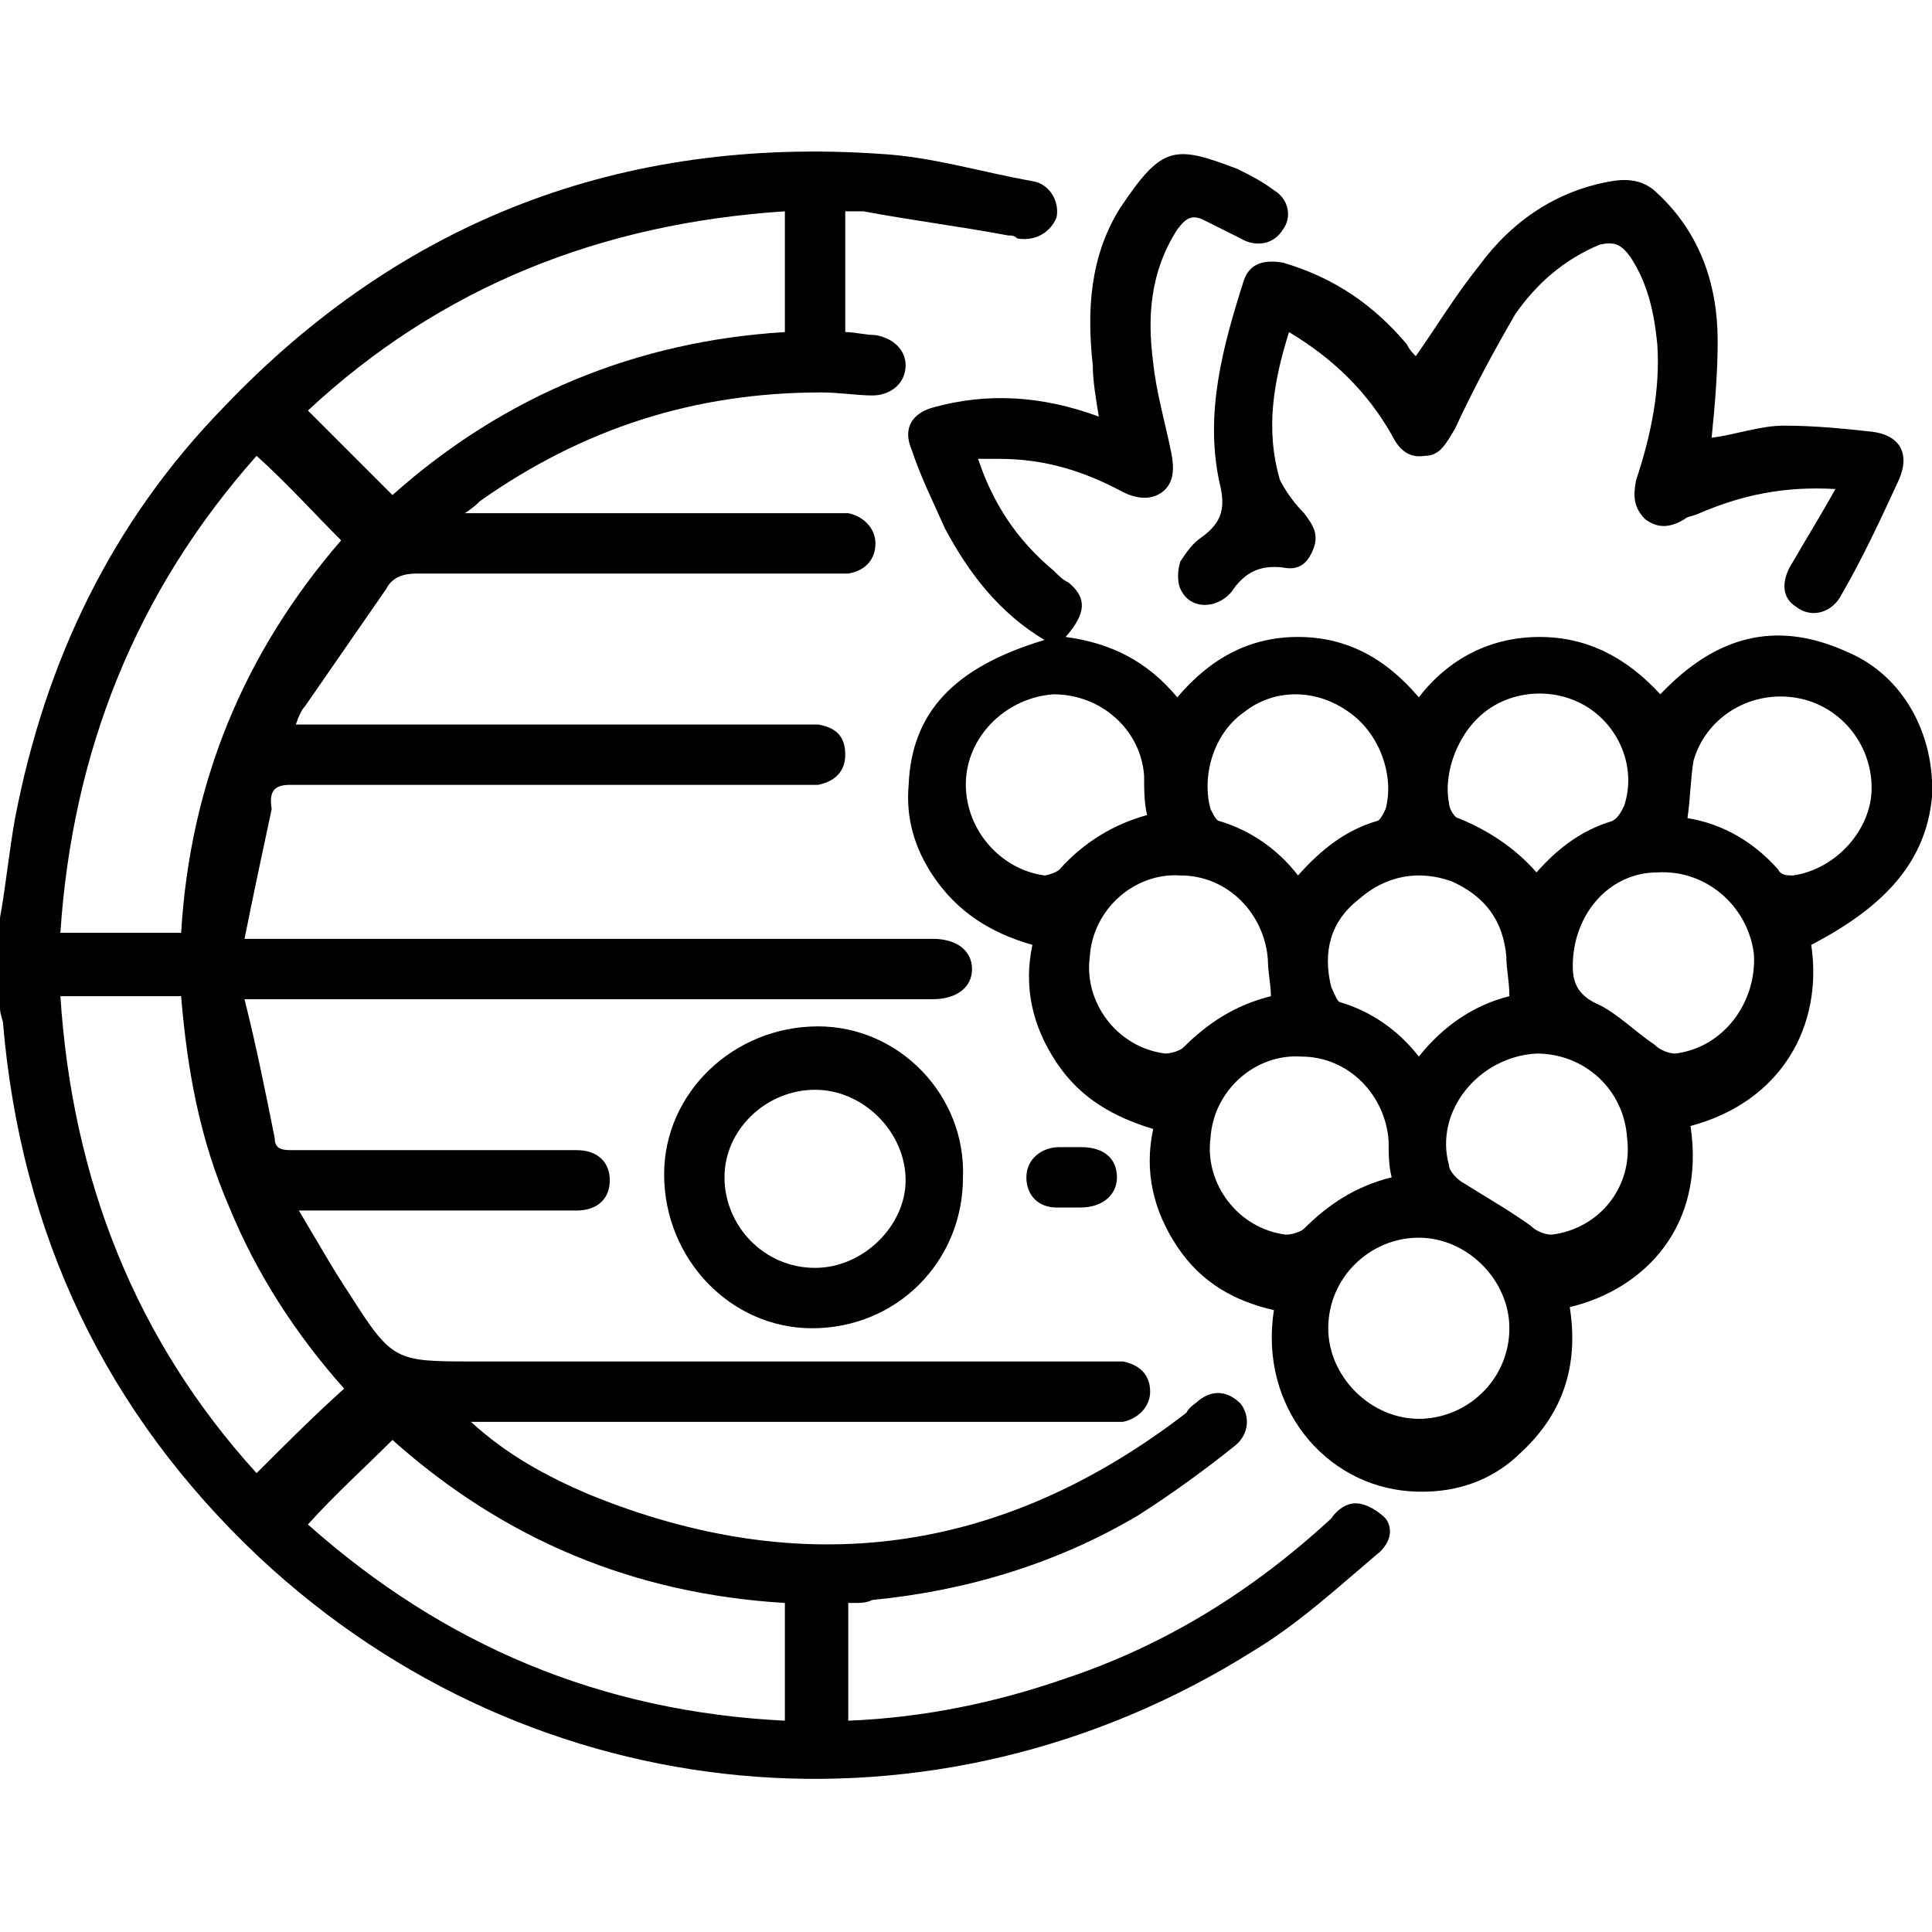 <?xml version="1.0" encoding="UTF-8"?> <!-- Generator: Adobe Illustrator 25.3.1, SVG Export Plug-In . SVG Version: 6.00 Build 0) --> <svg xmlns="http://www.w3.org/2000/svg" xmlns:xlink="http://www.w3.org/1999/xlink" version="1.1" id="Livello_1" x="0px" y="0px" viewBox="0 0 64 64" style="enable-background:new 0 0 64 64;" xml:space="preserve"> <g> <path d="M44.9,49.8c-0.3,0-0.6,0.2-0.8,0.5c-2.6,2.4-5.5,4.2-8.8,5.3c-2.3,0.8-4.7,1.3-7.2,1.4c0-1.3,0-2.6,0-3.9 c0.1,0,0.1,0,0.2,0c0.2,0,0.4,0,0.6-0.1c3.1-0.3,6.1-1.2,8.8-2.8c1.1-0.7,2.2-1.5,3.2-2.3c0.5-0.4,0.5-1,0.2-1.4 c-0.4-0.4-0.9-0.5-1.4-0.1c-0.1,0.1-0.3,0.2-0.4,0.4c-6.1,4.7-12.7,5.6-19.8,2.7c-1.4-0.6-2.7-1.3-3.9-2.4c0.4,0,0.6,0,0.8,0 c6.7,0,13.5,0,20.2,0c0.2,0,0.4,0,0.6,0c0.5-0.1,0.9-0.5,0.9-1c0-0.6-0.4-0.9-0.9-1c-0.2,0-0.4,0-0.6,0c-7,0-14,0-20.9,0 c-2.6,0-2.7,0-4.1-2.2c-0.6-0.9-1.1-1.8-1.7-2.8c1.8,0,3.4,0,5.1,0c1.4,0,2.7,0,4.1,0c0.7,0,1.1-0.4,1.1-1c0-0.6-0.4-1-1.1-1 c-0.2,0-0.3,0-0.5,0c-3,0-5.9,0-8.9,0c-0.3,0-0.6,0-0.6-0.4c-0.3-1.5-0.6-3-1-4.6c0.4,0,0.7,0,0.9,0c4.5,0,9,0,13.4,0 c2.8,0,5.7,0,8.5,0c0.8,0,1.3-0.4,1.3-1c0-0.6-0.5-1-1.3-1c-0.1,0-0.3,0-0.4,0c-7.2,0-14.3,0-21.5,0c-0.2,0-0.5,0-0.9,0 c0.3-1.5,0.6-2.9,0.9-4.3C8.9,26.2,9.1,26,9.6,26c5.6,0,11.2,0,16.9,0c0.2,0,0.4,0,0.6,0c0.5-0.1,0.9-0.4,0.9-1 c0-0.6-0.3-0.9-0.9-1c-0.2,0-0.4,0-0.6,0c-5.3,0-10.6,0-15.9,0c-0.2,0-0.4,0-0.8,0c0.1-0.3,0.2-0.5,0.3-0.6 c0.9-1.3,1.8-2.6,2.7-3.9c0.2-0.4,0.6-0.5,1-0.5c4.6,0,9.2,0,13.7,0c0.2,0,0.4,0,0.6,0c0.6-0.1,0.9-0.5,0.9-1c0-0.5-0.4-0.9-0.9-1 c-0.2,0-0.4,0-0.6,0c-3.8,0-7.6,0-11.4,0c-0.2,0-0.4,0-0.7,0c0.3-0.2,0.4-0.3,0.5-0.4C19.3,14.2,23,13,27.2,13 c0.6,0,1.2,0.1,1.7,0.1c0.6,0,1.1-0.4,1.1-1c0-0.5-0.4-0.9-1-1c-0.3,0-0.7-0.1-1-0.1c0-1.3,0-2.6,0-4c0.2,0,0.4,0,0.6,0 c1.6,0.3,3.2,0.5,4.8,0.8c0.1,0,0.2,0,0.3,0.1C34.3,8,34.8,7.7,35,7.2c0.1-0.5-0.2-1.1-0.8-1.2c-1.7-0.3-3.3-0.8-5-0.9 c-8.6-0.6-15.9,2.2-21.8,8.4c-3.7,3.8-5.9,8.4-6.9,13.6c-0.2,1.1-0.3,2.2-0.5,3.3c0,1,0,2,0,3c0,0.2,0.1,0.4,0.1,0.5 c0.6,7,3.4,12.9,8.5,17.7c9.1,8.5,22.4,9.7,32.9,3.1c1.5-0.9,2.8-2.1,4.1-3.2c0.4-0.3,0.6-0.8,0.3-1.2 C45.7,50.1,45.3,49.8,44.9,49.8z M26,7c0,1.3,0,2.6,0,4c-4.9,0.3-9.3,2.1-13,5.4c-1-1-1.9-1.9-2.8-2.8C14.6,9.5,19.9,7.4,26,7z M8.5,15.1c1,0.9,1.9,1.9,2.8,2.8c-3.2,3.7-5,8-5.3,13c-1.4,0-2.7,0-4,0C2.4,24.9,4.5,19.6,8.5,15.1z M8.5,48.8 C4.5,44.4,2.4,39.1,2,33c1.4,0,2.7,0,4,0c0.2,2.4,0.6,4.7,1.6,7c0.9,2.2,2.2,4.2,3.8,6C10.4,46.9,9.5,47.8,8.5,48.8z M26,57 c-6.1-0.3-11.3-2.5-15.8-6.5c0.9-1,1.9-1.9,2.8-2.8c3.7,3.3,8,5.1,13,5.4C26,54.3,26,55.6,26,57z"></path> <path d="M64,26.4c0.1-2-0.9-4-2.8-4.8c-2.4-1.1-4.4-0.5-6.2,1.4c-1.1-1.2-2.4-1.9-4-1.9c-1.6,0-3,0.7-4,2c-1.1-1.3-2.4-2-4-2 c-1.6,0-2.9,0.7-4,2c-1-1.2-2.2-1.8-3.7-2c0.7-0.8,0.7-1.3,0.1-1.8c-0.2-0.1-0.3-0.2-0.5-0.4c-1.2-1-2-2.2-2.5-3.7 c0.3,0,0.5,0,0.7,0c1.5,0,2.8,0.4,4.1,1.1c0.4,0.2,0.9,0.3,1.3,0c0.4-0.3,0.4-0.8,0.3-1.3c-0.2-1-0.5-2-0.6-3 c-0.2-1.5-0.1-3,0.8-4.4c0.3-0.4,0.5-0.5,0.9-0.3c0.4,0.2,0.8,0.4,1.2,0.6c0.5,0.3,1.1,0.2,1.4-0.3c0.3-0.4,0.2-1-0.3-1.3 c-0.4-0.3-0.8-0.5-1.2-0.7c-2.1-0.8-2.5-0.8-3.9,1.3c-1,1.6-1.1,3.4-0.9,5.2c0,0.5,0.1,1.1,0.2,1.7c-1.9-0.7-3.7-0.8-5.5-0.3 c-0.7,0.2-1,0.7-0.7,1.4c0.3,0.9,0.7,1.7,1.1,2.6c0.8,1.5,1.8,2.8,3.3,3.7c-3,0.9-4.4,2.4-4.5,4.8c-0.1,1.1,0.2,2.1,0.8,3 c0.8,1.2,1.9,1.9,3.3,2.3c-0.3,1.4,0,2.7,0.8,3.9c0.8,1.2,1.9,1.8,3.2,2.2c-0.3,1.4,0,2.7,0.8,3.9c0.8,1.2,1.9,1.8,3.2,2.1 c-0.5,3.2,1.7,5.8,4.5,6c1.4,0.1,2.7-0.3,3.7-1.3c1.4-1.3,1.9-2.9,1.6-4.8c2.5-0.6,4.5-2.7,4-6c3-0.8,4.4-3.3,4-6 C62.5,30,63.8,28.5,64,26.4z M49.3,23.5c1-0.7,2.4-0.7,3.4,0c1,0.7,1.5,2,1.1,3.2c-0.1,0.2-0.2,0.4-0.4,0.5c-1,0.3-1.8,0.9-2.5,1.7 c-0.7-0.8-1.6-1.4-2.6-1.8c-0.1,0-0.3-0.3-0.3-0.5C47.8,25.6,48.3,24.2,49.3,23.5z M48.1,29.2c1.1,0.5,1.7,1.3,1.8,2.5 c0,0.4,0.1,0.8,0.1,1.3C48.8,33.3,47.8,34,47,35c-0.7-0.9-1.6-1.5-2.6-1.8c-0.1,0-0.2-0.3-0.3-0.5c-0.3-1.2,0-2.2,0.9-2.9 C45.9,29,47,28.8,48.1,29.2z M41.2,23.6c1-0.8,2.4-0.8,3.5,0c1,0.7,1.5,2.1,1.2,3.2c-0.1,0.2-0.2,0.4-0.3,0.4 c-1,0.3-1.8,0.9-2.6,1.8c-0.7-0.9-1.6-1.5-2.6-1.8c-0.1,0-0.2-0.2-0.3-0.4C39.8,25.7,40.2,24.3,41.2,23.6z M35.1,28.8 C35,28.9,34.7,29,34.6,29c-1.5-0.2-2.7-1.6-2.6-3.2c0.1-1.5,1.4-2.7,2.9-2.8c1.6,0,2.9,1.2,3,2.7c0,0.4,0,0.9,0.1,1.3 C36.9,27.3,35.9,27.9,35.1,28.8z M39.2,34.7c-0.1,0.1-0.4,0.2-0.6,0.2c-1.6-0.2-2.7-1.7-2.5-3.2c0.1-1.6,1.5-2.8,3-2.7 c1.6,0,2.8,1.3,2.9,2.8c0,0.4,0.1,0.8,0.1,1.2C40.9,33.3,40,33.9,39.2,34.7z M43.2,40.7c-0.1,0.1-0.4,0.2-0.6,0.2 c-1.6-0.2-2.7-1.7-2.5-3.2c0.1-1.6,1.5-2.8,3-2.7c1.6,0,2.8,1.3,2.9,2.8c0,0.4,0,0.8,0.1,1.2C44.9,39.3,44,39.9,43.2,40.7z M47,47 c-1.6,0-3-1.4-3-3c0-1.7,1.4-3,3-3c1.6,0,3,1.4,3,3C50,45.7,48.6,47,47,47z M51.4,40.9c-0.2,0-0.5-0.1-0.7-0.3 c-0.7-0.5-1.4-0.9-2.2-1.4c-0.2-0.1-0.5-0.4-0.5-0.6c-0.5-1.8,1-3.6,2.9-3.7c1.6,0,2.9,1.2,3,2.8C54.1,39.3,53,40.7,51.4,40.9z M55.5,34.9c-0.2,0-0.5-0.1-0.7-0.3c-0.6-0.4-1.2-1-1.8-1.3c-0.7-0.3-0.9-0.7-0.9-1.3c0-1.7,1.2-3.1,2.8-3.1c1.6-0.1,3,1.1,3.2,2.7 C58.2,33.2,57.1,34.7,55.5,34.9z M59.4,29c-0.2,0-0.4,0-0.5-0.2c-0.8-0.9-1.8-1.5-3-1.7c0.1-0.7,0.1-1.3,0.2-1.9 c0.4-1.4,1.8-2.3,3.3-2.1c1.5,0.2,2.6,1.5,2.6,3C62,27.5,60.8,28.8,59.4,29z"></path> <path d="M41.2,9.3c-0.7,2.2-1.3,4.4-0.8,6.7c0.2,0.8,0.1,1.3-0.6,1.8c-0.3,0.2-0.5,0.5-0.7,0.8c-0.1,0.3-0.1,0.7,0,0.9 c0.3,0.7,1.2,0.7,1.7,0.1c0.4-0.6,0.9-0.9,1.7-0.8c0.5,0.1,0.8-0.1,1-0.6c0.2-0.5,0-0.8-0.3-1.2c-0.3-0.3-0.6-0.7-0.8-1.1 c-0.5-1.7-0.2-3.3,0.3-4.9c1.5,0.9,2.6,2,3.4,3.4c0.2,0.4,0.5,0.8,1.1,0.7c0.5,0,0.7-0.4,1-0.9c0.6-1.3,1.3-2.6,2-3.8 c0.7-1,1.6-1.8,2.8-2.3C53.5,8,53.7,8.1,54,8.5c0.6,0.9,0.8,1.9,0.9,2.9c0.1,1.5-0.2,3-0.7,4.5c-0.1,0.5-0.1,0.9,0.3,1.3 c0.4,0.3,0.8,0.3,1.3,0c0.1-0.1,0.3-0.1,0.5-0.2c1.4-0.6,2.8-0.9,4.5-0.8c-0.5,0.9-1,1.7-1.4,2.4c-0.4,0.6-0.4,1.2,0.1,1.5 c0.5,0.4,1.2,0.2,1.5-0.4c0.7-1.2,1.3-2.5,1.9-3.8c0.4-0.9,0-1.5-0.9-1.6c-0.9-0.1-1.9-0.2-2.9-0.2c-0.8,0-1.6,0.3-2.4,0.4 c0.1-1,0.2-2.1,0.2-3.2c0-1.9-0.6-3.6-2-4.9c-0.4-0.4-0.9-0.5-1.5-0.4c-1.8,0.3-3.3,1.3-4.4,2.8c-0.8,1-1.4,2-2.1,3 c-0.1-0.1-0.2-0.2-0.3-0.4c-1.1-1.3-2.4-2.2-4.1-2.7C41.9,8.6,41.4,8.7,41.2,9.3z"></path> <path d="M27.1,34c-2.8,0-5.1,2.2-5.1,4.9c0,2.8,2.2,5.1,4.9,5.1c2.8,0,5-2.2,5-5C32,36.3,29.8,34,27.1,34z M27,42c-1.7,0-3-1.4-3-3 c0-1.6,1.4-2.9,3-2.9c1.6,0,3,1.4,3,3C30,40.6,28.6,42,27,42z"></path> <path d="M35.8,40c0.7,0,1.2-0.4,1.2-1c0-0.6-0.4-1-1.2-1c-0.1,0-0.2,0-0.3,0c-0.1,0-0.3,0-0.4,0c-0.6,0-1.1,0.4-1.1,1 c0,0.6,0.4,1,1,1C35.3,40,35.5,40,35.8,40z"></path> </g> </svg> 